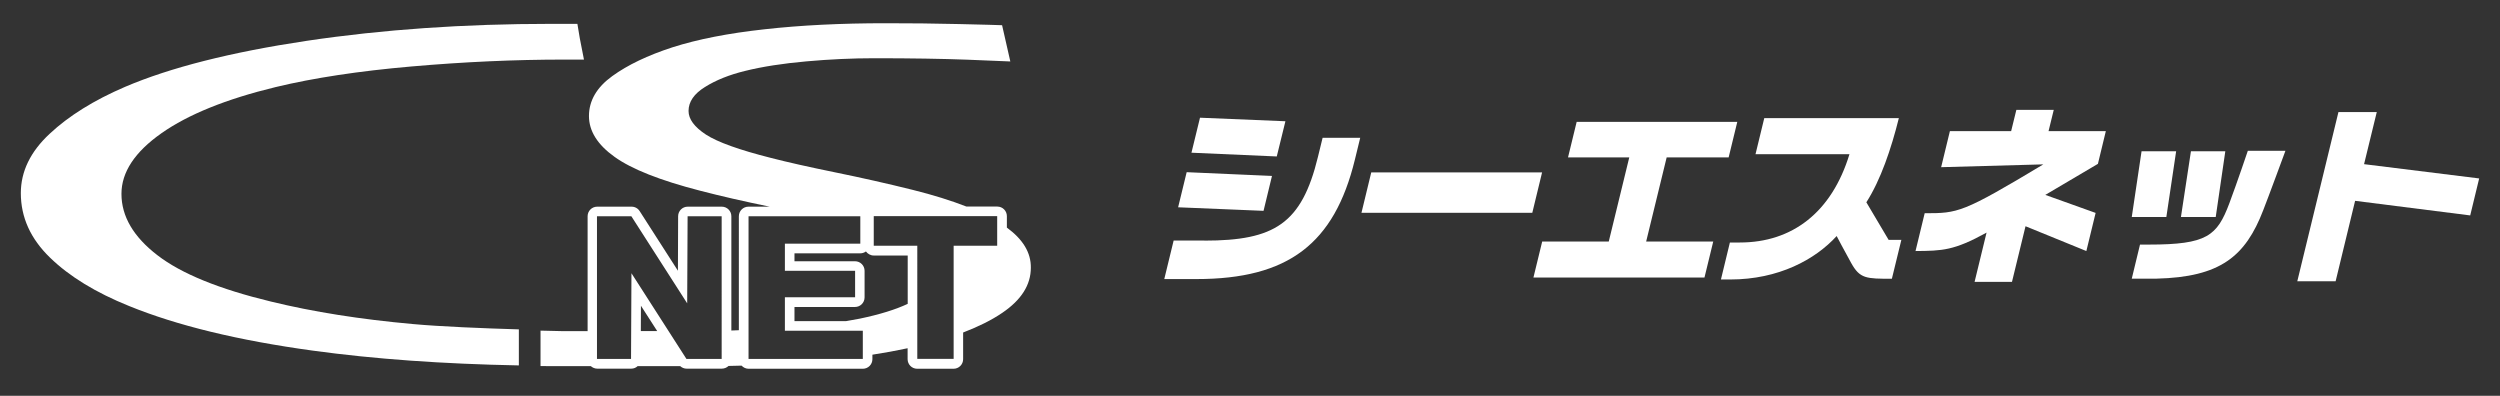<?xml version="1.0" encoding="utf-8"?>
<!-- Generator: Adobe Illustrator 26.0.1, SVG Export Plug-In . SVG Version: 6.00 Build 0)  -->
<svg version="1.1" id="レイヤー_1" xmlns="http://www.w3.org/2000/svg" xmlns:xlink="http://www.w3.org/1999/xlink" x="0px"
	 y="0px" viewBox="0 0 240 38" style="enable-background:new 0 0 240 38;" xml:space="preserve">
<rect x="0" y="0" width="240" height="38" fill="#333333" stroke="none"/>
<style type="text/css">
	.st0{fill:#FFFFFF;}
	.st1{fill:none;}
</style>
<g>
	<path class="st0" d="M39.65,31.11c-5.03-0.45-9.58-1.17-13.64-2.16c-4.97-1.2-8.61-2.68-10.9-4.45c-2.3-1.77-3.45-3.73-3.45-5.89
		c0-2.08,1.28-4.02,3.84-5.82c2.56-1.8,6.21-3.28,10.96-4.43c3.65-0.88,8-1.54,13.05-1.98c5.05-0.44,9.92-0.66,14.63-0.66
		c0.38,0,0.7,0,0.96,0c0.26,0,0.58,0,0.96,0c-0.15-0.74-0.28-1.42-0.4-2.05c-0.11-0.63-0.19-1.09-0.23-1.38c-0.23,0-0.6,0-1.13,0
		c-0.53,0-1,0-1.41,0c-8.32,0-16.14,0.54-23.45,1.63C22.15,5.01,16.33,6.49,12,8.34c-2.98,1.28-5.39,2.78-7.23,4.5
		C2.92,14.56,2,16.46,2,18.54c0,2.32,0.93,4.38,2.8,6.19c1.86,1.81,4.4,3.36,7.6,4.65c4.59,1.87,10.47,3.3,17.63,4.28
		c5.9,0.81,12.5,1.28,19.78,1.42v-3.46C46.39,31.52,42.27,31.35,39.65,31.11z"/>
	<path class="st0" d="M96.66,21.85v-1.1c0-0.51-0.41-0.92-0.92-0.92h-2.96c-1.46-0.57-3.18-1.11-5.15-1.6
		c-2.45-0.61-4.94-1.17-7.49-1.69c-2.54-0.52-4.59-0.98-6.13-1.38c-3.05-0.77-5.13-1.52-6.24-2.24c-1.11-0.73-1.67-1.48-1.67-2.27
		c0-0.88,0.53-1.65,1.58-2.3c1.05-0.66,2.33-1.17,3.84-1.54c1.69-0.42,3.66-0.72,5.9-0.92c2.24-0.2,4.42-0.3,6.52-0.3
		c3.54,0,6.51,0.05,8.93,0.14c2.41,0.1,3.78,0.15,4.12,0.17l-0.79-3.48c-0.34-0.02-1.71-0.05-4.1-0.11
		c-2.39-0.06-4.76-0.08-7.09-0.08c-4.26,0-8.13,0.19-11.61,0.58c-3.48,0.38-6.43,0.96-8.84,1.73c-2.37,0.77-4.3,1.69-5.79,2.77
		c-1.49,1.08-2.23,2.36-2.23,3.83c0,1.44,0.82,2.75,2.46,3.92c1.64,1.18,4.38,2.26,8.22,3.25c2,0.52,4.23,1.03,6.67,1.53h-2.04
		c-0.51,0-0.92,0.41-0.92,0.92V31.7c-0.25,0.01-0.49,0.02-0.72,0.03V20.76c0-0.51-0.41-0.92-0.92-0.92h-3.27
		c-0.51,0-0.92,0.41-0.92,0.92l-0.02,5.23l-3.67-5.72c-0.17-0.27-0.46-0.43-0.78-0.43h-3.3c-0.51,0-0.92,0.41-0.92,0.92v11.03
		c-1.37,0-2.32,0-2.37,0c-0.13,0-0.94-0.02-2.15-0.05v3.4c0.32,0,0.64,0.01,0.96,0.01c0.11,0,1.63,0,3.64,0c0.07,0,0.15,0,0.23,0
		c0.16,0.14,0.38,0.24,0.61,0.24h3.27c0.24,0,0.45-0.09,0.61-0.24c1.87,0,3.17,0,4.09,0c0.17,0.15,0.38,0.24,0.61,0.24h3.38
		c0.25,0,0.48-0.1,0.65-0.26c0.42-0.01,0.84-0.02,1.25-0.03c0.17,0.18,0.41,0.3,0.67,0.3h10.97c0.51,0,0.92-0.41,0.92-0.92v-0.43
		c1.18-0.18,2.31-0.39,3.38-0.62v1.05c0,0.51,0.41,0.92,0.92,0.92h3.49c0.51,0,0.92-0.41,0.92-0.92v-2.56
		c1.46-0.56,2.72-1.18,3.76-1.89c1.83-1.24,2.74-2.68,2.74-4.33C98.98,24.25,98.2,22.98,96.66,21.85z M61.52,31.78l0.01-2.43
		l1.56,2.43C62.61,31.78,62.09,31.78,61.52,31.78z M69.28,34.46H65.9l-5.28-8.23l-0.04,8.23h-3.27v-13.7h3.3l5.36,8.36l0.04-8.36
		h3.27V34.46z M82.83,34.46H71.86v-13.7h10.73v2.63h-7.24V26h6.74v2.54h-6.74v3.21h7.48V34.46z M87.14,29.17
		c-1.15,0.54-2.68,1.02-4.6,1.42c-0.4,0.08-0.85,0.16-1.33,0.24h-4.94v-1.36h5.81c0.51,0,0.92-0.41,0.92-0.92V26
		c0-0.51-0.41-0.92-0.92-0.92h-5.81v-0.76h6.32c0.2,0,0.39-0.07,0.54-0.18c0.17,0.23,0.44,0.39,0.75,0.39h3.26V29.17z M95.73,23.59
		h-4.18v10.86h-3.49V23.59h-4.18v-2.84h11.85V23.59z"/>
</g>
<g>
	<path class="st0" d="M122.57,15.02l-8.19-0.36l0.82-3.36l8.2,0.34L122.57,15.02z M115.62,23.1c6.73,0,9.34-1.62,10.9-8.03
		l0.45-1.84h3.61l-0.51,2.09c-1.97,8.08-6.4,11.47-15.2,11.47h-3.1l0.9-3.7H115.62z M121.3,20.24l-8.2-0.34l0.82-3.37l8.19,0.36
		L121.3,20.24z"/>
	<path class="st0" d="M147.1,20.43h-16.4l0.94-3.88h16.4L147.1,20.43z"/>
	<path class="st0" d="M163.63,26.64h-16.42l0.84-3.45h6.39l1.97-8.08h-5.88l0.83-3.41h15.42l-0.83,3.41H160l-1.97,8.08h6.44
		L163.63,26.64z"/>
	<path class="st0" d="M182.53,23.03l-0.91,3.73c-2.47,0-3.07,0-3.91-1.52c-0.52-0.92-1.39-2.58-1.39-2.58
		c-2.06,2.26-5.58,4.17-10.21,4.17h-0.9l0.86-3.55h0.96c5.03,0,8.82-2.9,10.52-8.48h-9.02l0.84-3.46h12.92
		c-0.73,2.94-1.75,5.95-3.12,8.08l2.14,3.61H182.53z"/>
	<path class="st0" d="M202.16,12.59l-0.76,3.14l-5.05,2.98l4.83,1.73l-0.89,3.66l-5.84-2.38l-1.3,5.34h-3.59l1.15-4.73
		c-3.13,1.73-4.25,1.75-6.82,1.77l0.88-3.63c3.21,0,3.61-0.02,11.39-4.69l-9.81,0.27l0.84-3.46h5.88l0.5-2.04h3.59l-0.5,2.04H202.16
		z"/>
	<path class="st0" d="M205.44,23.48h0.87c5.56,0,6.53-0.83,7.71-3.97c0.78-2.09,1.77-5.03,1.77-5.03h3.61c0,0-1.64,4.46-2.13,5.7
		c-1.71,4.44-4.12,6.42-10.24,6.57h-2.38L205.44,23.48z M208.91,14.52l-0.94,6.31h-3.32l0.94-6.31H208.91z M213.63,14.52l-0.92,6.31
		h-3.34l0.96-6.31H213.63z"/>
	<path class="st0" d="M226.09,19.28L224.22,27h-3.68l3.95-16.24h3.68l-1.22,5L238,17.13l-0.86,3.55L226.09,19.28z"/>
</g>
<rect class="st1" width="240" height="38"/>
</svg>
